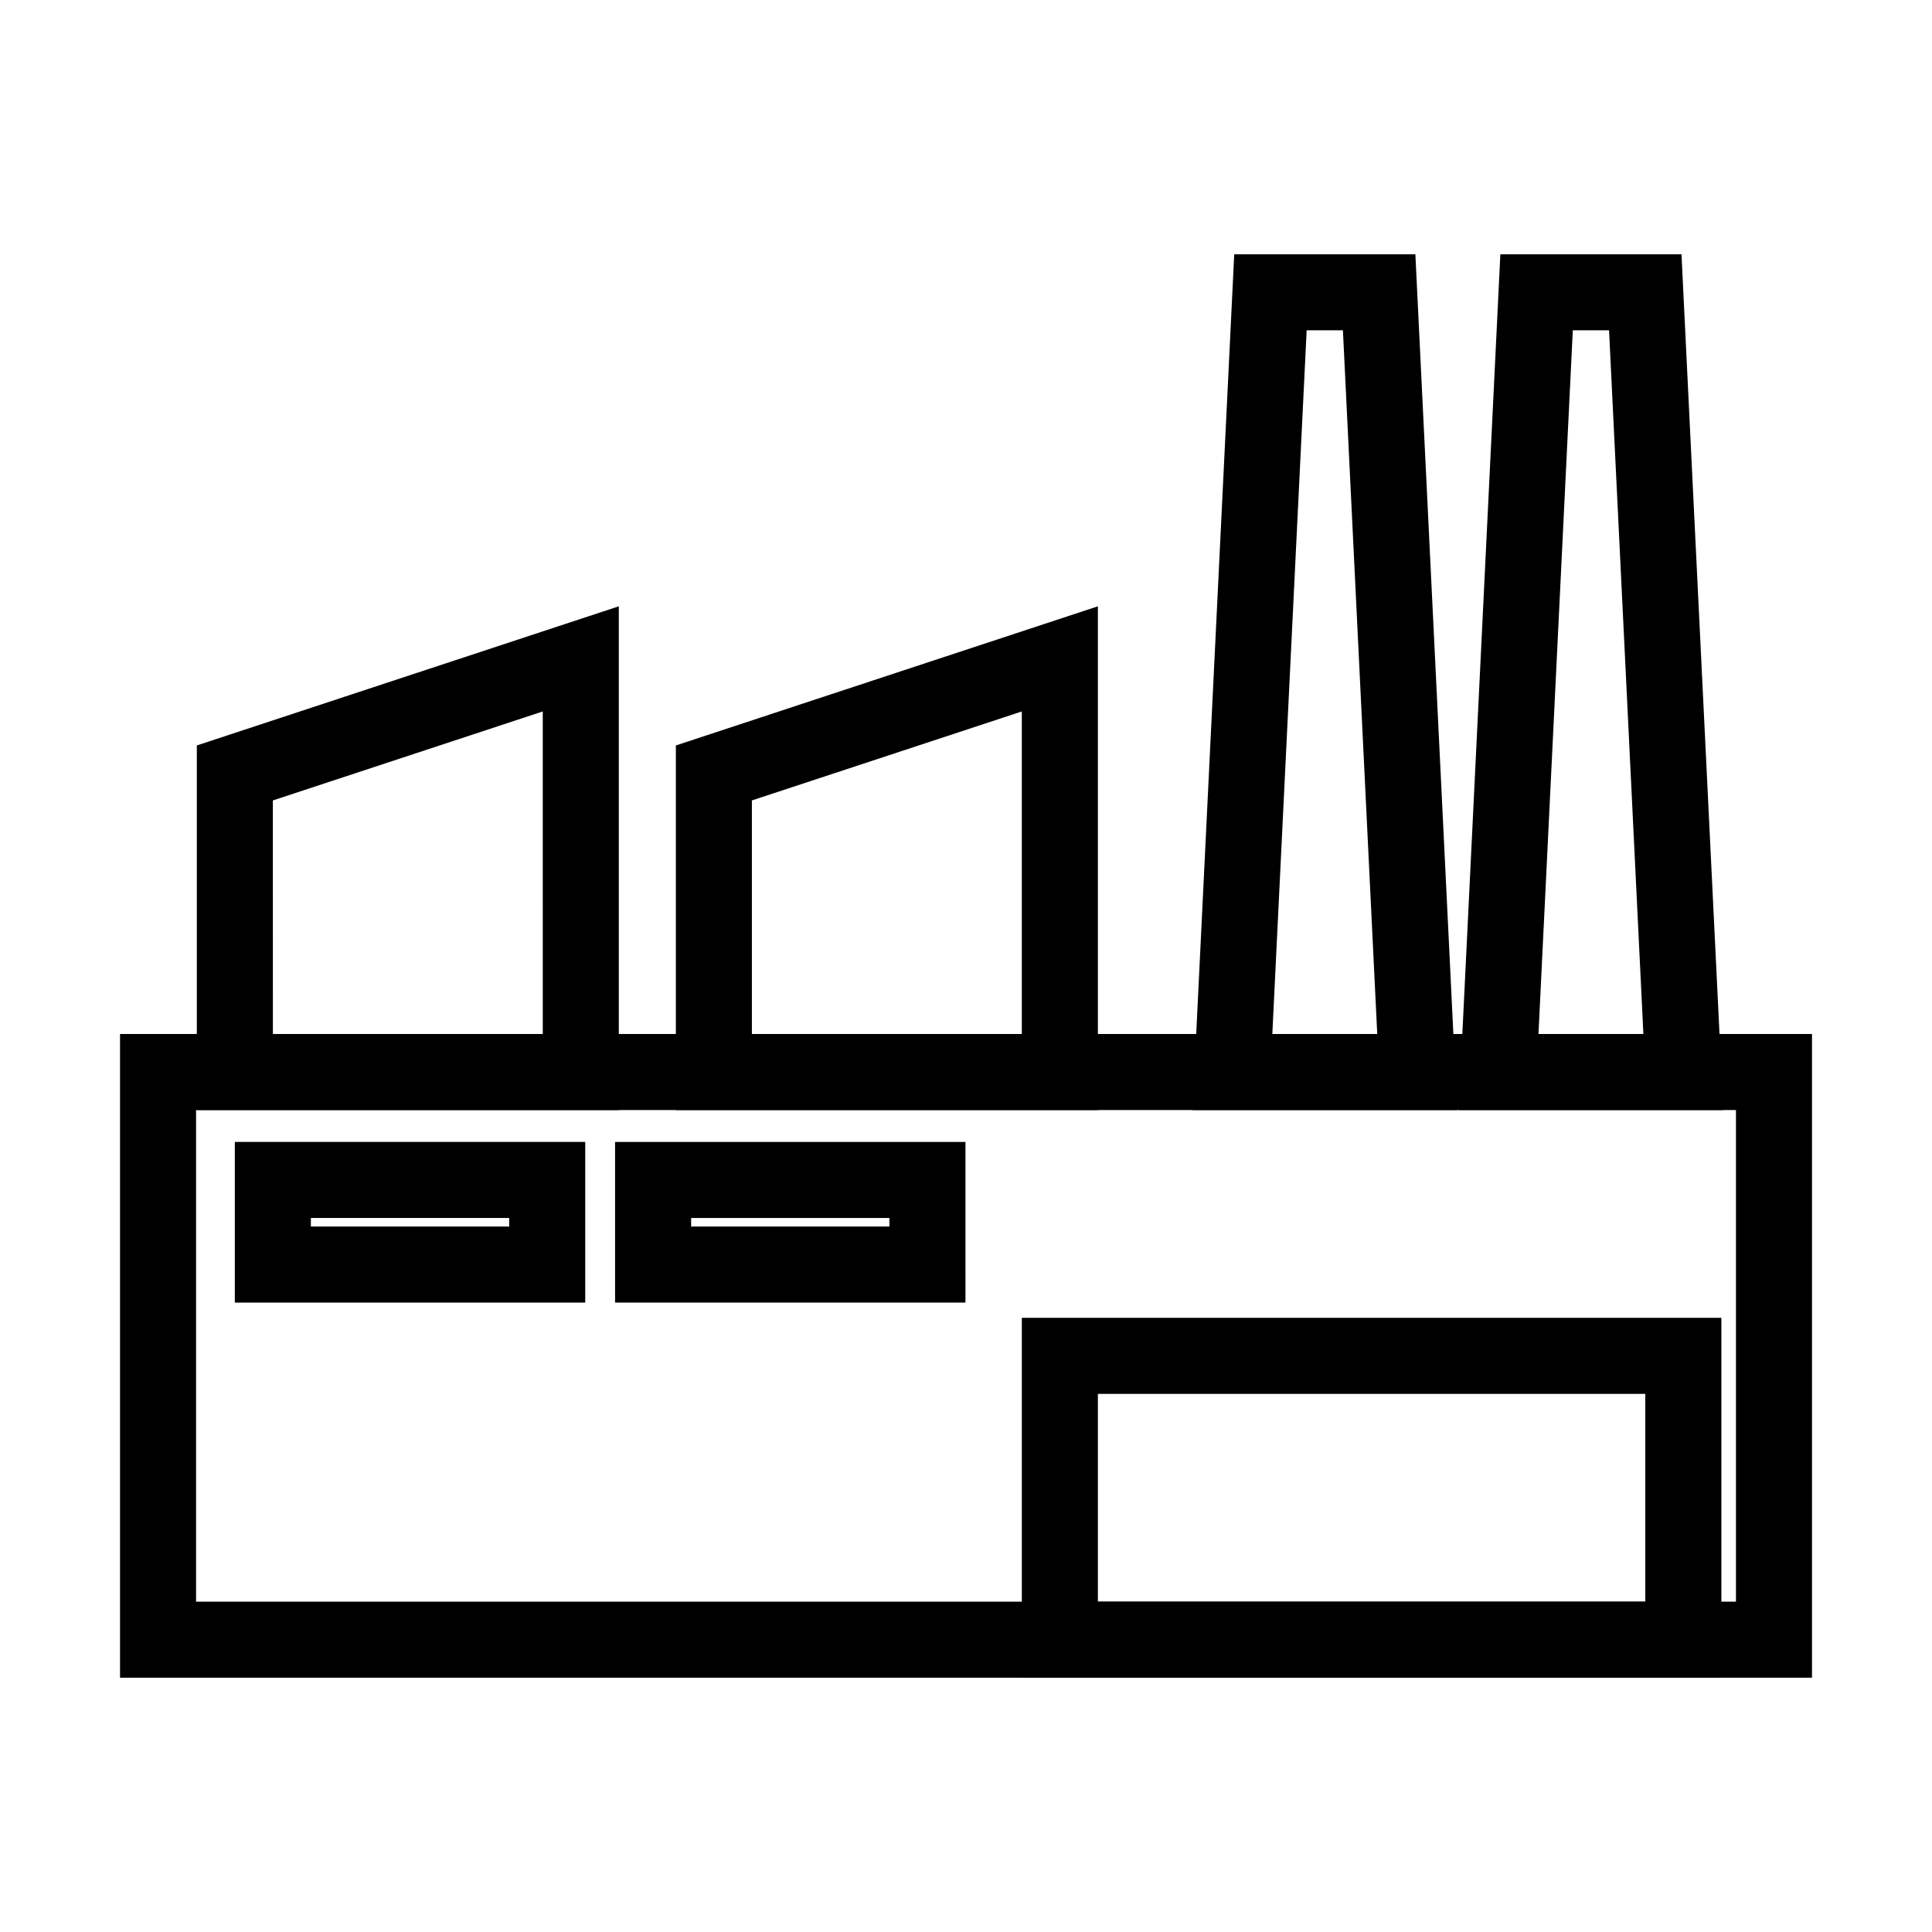 <?xml version="1.0" encoding="UTF-8"?>
<!-- Uploaded to: ICON Repo, www.iconrepo.com, Generator: ICON Repo Mixer Tools -->
<svg fill="#000000" width="800px" height="800px" version="1.1" viewBox="144 144 512 512" xmlns="http://www.w3.org/2000/svg">
 <g>
  <path d="m624.2 588.61h-448.39v-170.59h448.39zm-428.24-20.152h408.09v-130.28h-408.09z"/>
  <path d="m307.99 438.17h-111.83v-96.617l111.83-36.875zm-91.676-20.152h71.527l-0.004-85.477-71.527 23.582z"/>
  <path d="m434.95 438.17h-111.84v-96.617l111.84-36.875v133.49zm-91.691-20.152h71.531v-85.477l-71.531 23.582z"/>
  <path d="m530.14 438.17h-70.113l11.055-226.78h48.004zm-48.961-20.152h27.805l-9.098-186.48h-9.609z"/>
  <path d="m600.67 438.17h-70.117l11.055-226.78h48.004zm-48.961-20.152h27.805l-9.098-186.48h-9.609z"/>
  <path d="m299.09 489.2h-92.855v-42.578h92.855zm-72.703-20.152h52.551v-2.273h-52.551z"/>
  <path d="m399.86 489.2h-92.859v-42.578h92.855zm-72.707-20.152h52.551v-2.273h-52.551z"/>
  <path d="m600.17 588.61h-185.37v-95.371h185.38v95.371zm-165.22-20.152h145.07v-55.066h-145.07z"/>
 </g>
</svg>